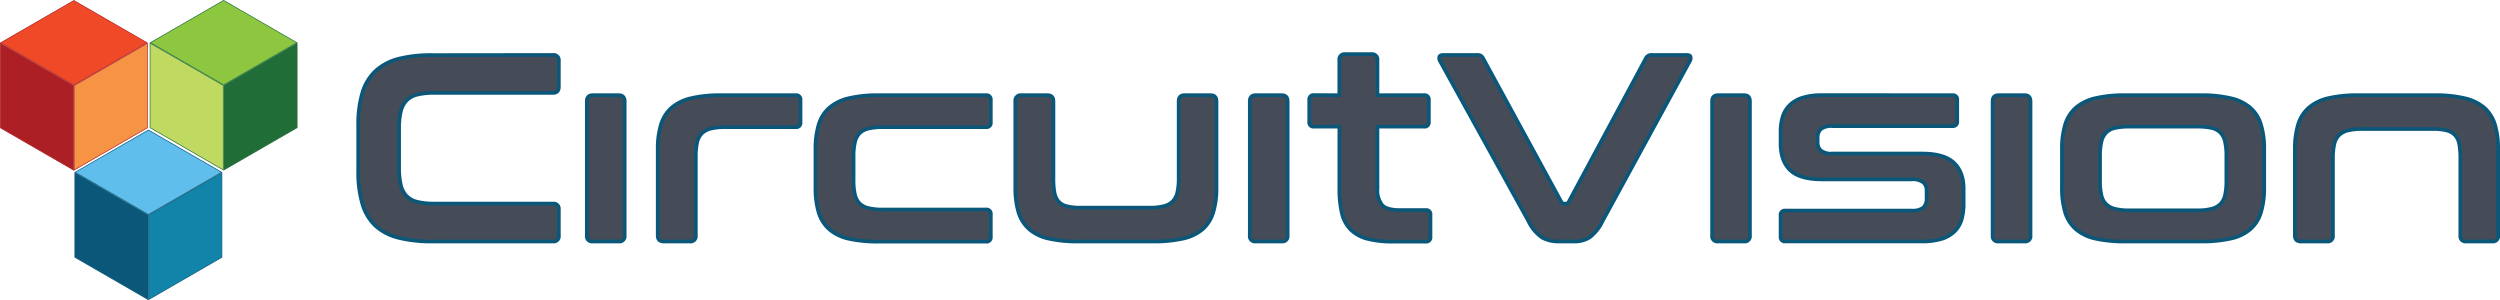 <svg xmlns="http://www.w3.org/2000/svg" viewBox="0 0 675.51 81.1"><defs><style>.cls-1{fill:#454c57;stroke:#0a5779;}.cls-1,.cls-10,.cls-2,.cls-3,.cls-4,.cls-5,.cls-6,.cls-7,.cls-8,.cls-9{stroke-miterlimit:10;}.cls-2{fill:#5fbeec;}.cls-2,.cls-3,.cls-4{stroke:#095779;}.cls-2,.cls-5,.cls-8{stroke-width:0.18px;}.cls-3{fill:#1283a9;}.cls-10,.cls-3,.cls-4,.cls-6,.cls-7,.cls-9{stroke-width:0.18px;}.cls-4{fill:#0a5779;}.cls-5{fill:#8dc63f;}.cls-5,.cls-6,.cls-7{stroke:#1f6d37;}.cls-6{fill:#206d38;}.cls-7{fill:#c0d960;}.cls-8{fill:#ef4927;}.cls-10,.cls-8,.cls-9{stroke:#ac1f23;}.cls-9{fill:#f79344;}.cls-10{fill:#ac1f24;}</style></defs><g id="Layer_2" data-name="Layer 2"><g id="CircuitVision_Outlines" data-name="CircuitVision Outlines"><path class="cls-1" d="M149.42,14.85A1.41,1.41,0,0,1,151,16.44v7c0,1.11-.53,1.66-1.59,1.66h-32a18.78,18.78,0,0,0-4.64.47,6,6,0,0,0-2.92,1.58,6.5,6.5,0,0,0-1.55,3,20.21,20.21,0,0,0-.46,4.75V45.16a20.7,20.7,0,0,0,.46,4.79,6.51,6.51,0,0,0,1.55,3,6,6,0,0,0,2.92,1.59,19.27,19.27,0,0,0,4.64.47h32A1.4,1.4,0,0,1,151,56.61v7.06a1.4,1.4,0,0,1-1.59,1.58H117a36.52,36.52,0,0,1-9.29-1A14.22,14.22,0,0,1,101.43,61a13.25,13.25,0,0,1-3.52-5.91,30.09,30.09,0,0,1-1.12-8.82V33.86a29.71,29.71,0,0,1,1.12-8.78,13.27,13.27,0,0,1,3.52-5.87,14.6,14.6,0,0,1,6.23-3.32,36,36,0,0,1,9.29-1Z"/><path class="cls-1" d="M167.21,25.72c1,0,1.58.56,1.58,1.66V63.67a1.4,1.4,0,0,1-1.58,1.58h-7.06a1.4,1.4,0,0,1-1.59-1.58V27.38c0-1.1.53-1.66,1.59-1.66Z"/><path class="cls-1" d="M215,25.72a1.15,1.15,0,0,1,1.3,1.3v6.05a1.14,1.14,0,0,1-1.3,1.29H195.86a15.58,15.58,0,0,0-3.82.4,5.27,5.27,0,0,0-2.41,1.29,5,5,0,0,0-1.26,2.45,17.06,17.06,0,0,0-.36,3.78V63.67a1.4,1.4,0,0,1-1.58,1.58h-7.06c-1.1,0-1.65-.53-1.65-1.58V40.34a22.44,22.44,0,0,1,.86-6.66,9.91,9.91,0,0,1,2.84-4.54,12.37,12.37,0,0,1,5.26-2.59,34.08,34.08,0,0,1,8.17-.83Z"/><path class="cls-1" d="M266.42,25.72a1.15,1.15,0,0,1,1.3,1.3v6.05a1.15,1.15,0,0,1-1.3,1.29H238.48a15.83,15.83,0,0,0-3.88.4,5,5,0,0,0-2.38,1.29A5.15,5.15,0,0,0,231,38.5a16.48,16.48,0,0,0-.36,3.78v6.41a16.33,16.33,0,0,0,.36,3.82,5.05,5.05,0,0,0,1.22,2.41,4.93,4.93,0,0,0,2.38,1.29,15.35,15.35,0,0,0,3.88.4h27.94a1.15,1.15,0,0,1,1.3,1.3V64a1.15,1.15,0,0,1-1.3,1.29H237.48a35.47,35.47,0,0,1-8.18-.79,12,12,0,0,1-5.25-2.56,9.89,9.89,0,0,1-2.85-4.53,22.77,22.77,0,0,1-.86-6.66V40.34a22.77,22.77,0,0,1,.86-6.66,9.92,9.92,0,0,1,2.85-4.54,12.33,12.33,0,0,1,5.25-2.59,34.17,34.17,0,0,1,8.18-.83Z"/><path class="cls-1" d="M283.05,25.72c1.06,0,1.59.56,1.59,1.66V48.19a21.13,21.13,0,0,0,.28,3.81A5,5,0,0,0,286,54.42a4.42,4.42,0,0,0,2.23,1.29,14.63,14.63,0,0,0,3.82.4h18.51a15.35,15.35,0,0,0,3.88-.4,5.13,5.13,0,0,0,2.41-1.29A5.05,5.05,0,0,0,318.12,52a17.39,17.39,0,0,0,.36-3.81V27.38c0-1.1.52-1.66,1.58-1.66h7.06c1.05,0,1.58.56,1.58,1.66V50.71a22.42,22.42,0,0,1-.87,6.66A9.79,9.79,0,0,1,325,61.9a12,12,0,0,1-5.29,2.56,35.51,35.51,0,0,1-8.14.79H291.48a35.47,35.47,0,0,1-8.18-.79,12,12,0,0,1-5.25-2.56,9.89,9.89,0,0,1-2.85-4.53,22.77,22.77,0,0,1-.86-6.66V27.38A1.47,1.47,0,0,1,276,25.72Z"/><path class="cls-1" d="M346.34,25.72c1.05,0,1.58.56,1.58,1.66V63.67a1.4,1.4,0,0,1-1.58,1.58h-7.06a1.4,1.4,0,0,1-1.58-1.58V27.38c0-1.1.53-1.66,1.58-1.66Z"/><path class="cls-1" d="M361.89,25.72v-9.5a1.4,1.4,0,0,1,1.58-1.59h7.13a1.41,1.41,0,0,1,1.59,1.59v9.5h12.6a1.14,1.14,0,0,1,1.29,1.3v5.9a1.14,1.14,0,0,1-1.29,1.3h-12.6v16.7a6.61,6.61,0,0,0,1.22,4.43c.82.94,2.42,1.41,4.82,1.41h7a1.14,1.14,0,0,1,1.29,1.29V64a1.14,1.14,0,0,1-1.29,1.29h-8.71a26.75,26.75,0,0,1-7.13-.79,10,10,0,0,1-4.5-2.52,9.23,9.23,0,0,1-2.34-4.47,28.8,28.8,0,0,1-.65-6.55V34.22h-6.84a1.15,1.15,0,0,1-1.3-1.3V27a1.15,1.15,0,0,1,1.3-1.3Z"/><path class="cls-1" d="M399.11,14.85a1.91,1.91,0,0,1,1.05.22,2.06,2.06,0,0,1,.61.72l21.09,38.73a.86.86,0,0,0,.87.51h.36a.88.88,0,0,0,.79-.51l20.81-38.73a1.65,1.65,0,0,1,1.66-.94h9.43c.57,0,.92.16,1,.47a1.5,1.5,0,0,1-.18,1.19L433,59.78a11.69,11.69,0,0,1-3.52,4.39,7.45,7.45,0,0,1-4,1.08h-4.18a9.09,9.09,0,0,1-4.65-1.08A11.15,11.15,0,0,1,413,59.78L389.1,16.51a1.49,1.49,0,0,1-.17-1.19c.11-.31.49-.47,1.11-.47Z"/><path class="cls-1" d="M471.26,25.72c1.05,0,1.58.56,1.58,1.66V63.67a1.4,1.4,0,0,1-1.58,1.58H464.2a1.4,1.4,0,0,1-1.58-1.58V27.38c0-1.1.52-1.66,1.58-1.66Z"/><path class="cls-1" d="M527.56,25.72a1.14,1.14,0,0,1,1.29,1.3v5.76a1.15,1.15,0,0,1-1.29,1.3H495.09a4.5,4.5,0,0,0-3.1.82,3.19,3.19,0,0,0-.86,2.41v1.08a3,3,0,0,0,.86,2.27,4.5,4.5,0,0,0,3.1.83h24.26q6,0,8.64,2.52t2.59,7.13v4a14.57,14.57,0,0,1-.57,4.25,7.43,7.43,0,0,1-1.91,3.17,8.76,8.76,0,0,1-3.49,2,18.09,18.09,0,0,1-5.33.68H482.41A1.14,1.14,0,0,1,481.12,64V58.2a1.14,1.14,0,0,1,1.29-1.3h34.13a4.75,4.75,0,0,0,3.13-.79,3.41,3.41,0,0,0,.9-2.67V51.5a2.81,2.81,0,0,0-.9-2.23,4.75,4.75,0,0,0-3.13-.8H492.35c-4,0-6.91-.82-8.64-2.48s-2.59-4.07-2.59-7.23V35.59a13.66,13.66,0,0,1,.57-4.07,7.41,7.41,0,0,1,1.91-3.13,8.5,8.5,0,0,1,3.5-2,17.62,17.62,0,0,1,5.32-.69Z"/><path class="cls-1" d="M547.07,25.72c1.06,0,1.58.56,1.58,1.66V63.67a1.4,1.4,0,0,1-1.58,1.58H540a1.4,1.4,0,0,1-1.59-1.58V27.38c0-1.1.53-1.66,1.59-1.66Z"/><path class="cls-1" d="M594.66,25.72a34.22,34.22,0,0,1,8.14.83,12.38,12.38,0,0,1,5.29,2.59,9.82,9.82,0,0,1,2.84,4.54,22.42,22.42,0,0,1,.87,6.66V50.71a22.42,22.42,0,0,1-.87,6.66,9.79,9.79,0,0,1-2.84,4.53,12,12,0,0,1-5.29,2.56,35.51,35.51,0,0,1-8.14.79H574.29a35.47,35.47,0,0,1-8.18-.79,12,12,0,0,1-5.25-2.56A9.89,9.89,0,0,1,558,57.37a22.77,22.77,0,0,1-.86-6.66V40.34a22.77,22.77,0,0,1,.86-6.66,9.92,9.92,0,0,1,2.85-4.54,12.33,12.33,0,0,1,5.25-2.59,34.17,34.17,0,0,1,8.18-.83ZM567.44,48.91a16.24,16.24,0,0,0,.37,3.81,4.79,4.79,0,0,0,1.25,2.41,5.09,5.09,0,0,0,2.42,1.3,15,15,0,0,0,3.81.4h18.36a15.44,15.44,0,0,0,3.89-.4,5.05,5.05,0,0,0,2.41-1.3,4.88,4.88,0,0,0,1.26-2.41,16.86,16.86,0,0,0,.36-3.81V42.07a16.53,16.53,0,0,0-.36-3.75A5.12,5.12,0,0,0,600,35.88a4.74,4.74,0,0,0-2.41-1.3,17.25,17.25,0,0,0-3.89-.36H575.29a16.79,16.79,0,0,0-3.81.36,4.77,4.77,0,0,0-2.42,1.3,5,5,0,0,0-1.25,2.44,15.92,15.92,0,0,0-.37,3.75Z"/><path class="cls-1" d="M657.88,25.72a34.13,34.13,0,0,1,8.13.83,12.42,12.42,0,0,1,5.3,2.59,10,10,0,0,1,2.84,4.54,22.44,22.44,0,0,1,.86,6.66V63.67a1.4,1.4,0,0,1-1.58,1.58h-7.06a1.4,1.4,0,0,1-1.58-1.58V42.79A21.21,21.21,0,0,0,664.5,39a4.85,4.85,0,0,0-1.11-2.45,4.78,4.78,0,0,0-2.27-1.3,14.76,14.76,0,0,0-3.75-.39H638.22a15.55,15.55,0,0,0-3.81.39,5.26,5.26,0,0,0-2.42,1.3A5,5,0,0,0,630.73,39a16.94,16.94,0,0,0-.36,3.78V63.67a1.4,1.4,0,0,1-1.58,1.58h-7.06c-1.1,0-1.65-.53-1.65-1.58V40.34a22.77,22.77,0,0,1,.86-6.66,9.84,9.84,0,0,1,2.85-4.54A12.27,12.27,0,0,1,629,26.55a34.14,34.14,0,0,1,8.17-.83Z"/></g><g id="CircuitVision_Small" data-name="CircuitVision Small"><polygon class="cls-2" points="20.33 46.54 40.1 57.96 59.87 46.54 40.1 35.13 20.33 46.54"/><polygon class="cls-3" points="40.18 58.1 40.18 80.94 59.96 69.52 59.96 46.68 40.18 58.1"/><polygon class="cls-4" points="20.23 46.68 20.23 69.52 40.01 80.94 40.01 58.1 20.23 46.68"/><polygon class="cls-5" points="40.65 11.52 60.42 22.94 80.19 11.52 60.42 0.11 40.65 11.52"/><polygon class="cls-6" points="60.5 23.08 60.5 45.92 80.28 34.5 80.28 11.66 60.5 23.08"/><polygon class="cls-7" points="40.55 11.66 40.55 34.5 60.33 45.92 60.33 23.08 40.55 11.66"/><polygon class="cls-8" points="0.19 11.55 19.96 22.97 39.73 11.55 19.96 0.14 0.19 11.55"/><polygon class="cls-9" points="20.04 23.12 20.04 45.95 39.82 34.53 39.82 11.7 20.04 23.12"/><polygon class="cls-10" points="0.09 11.7 0.09 34.53 19.87 45.95 19.87 23.12 0.09 11.7"/></g></g></svg>
